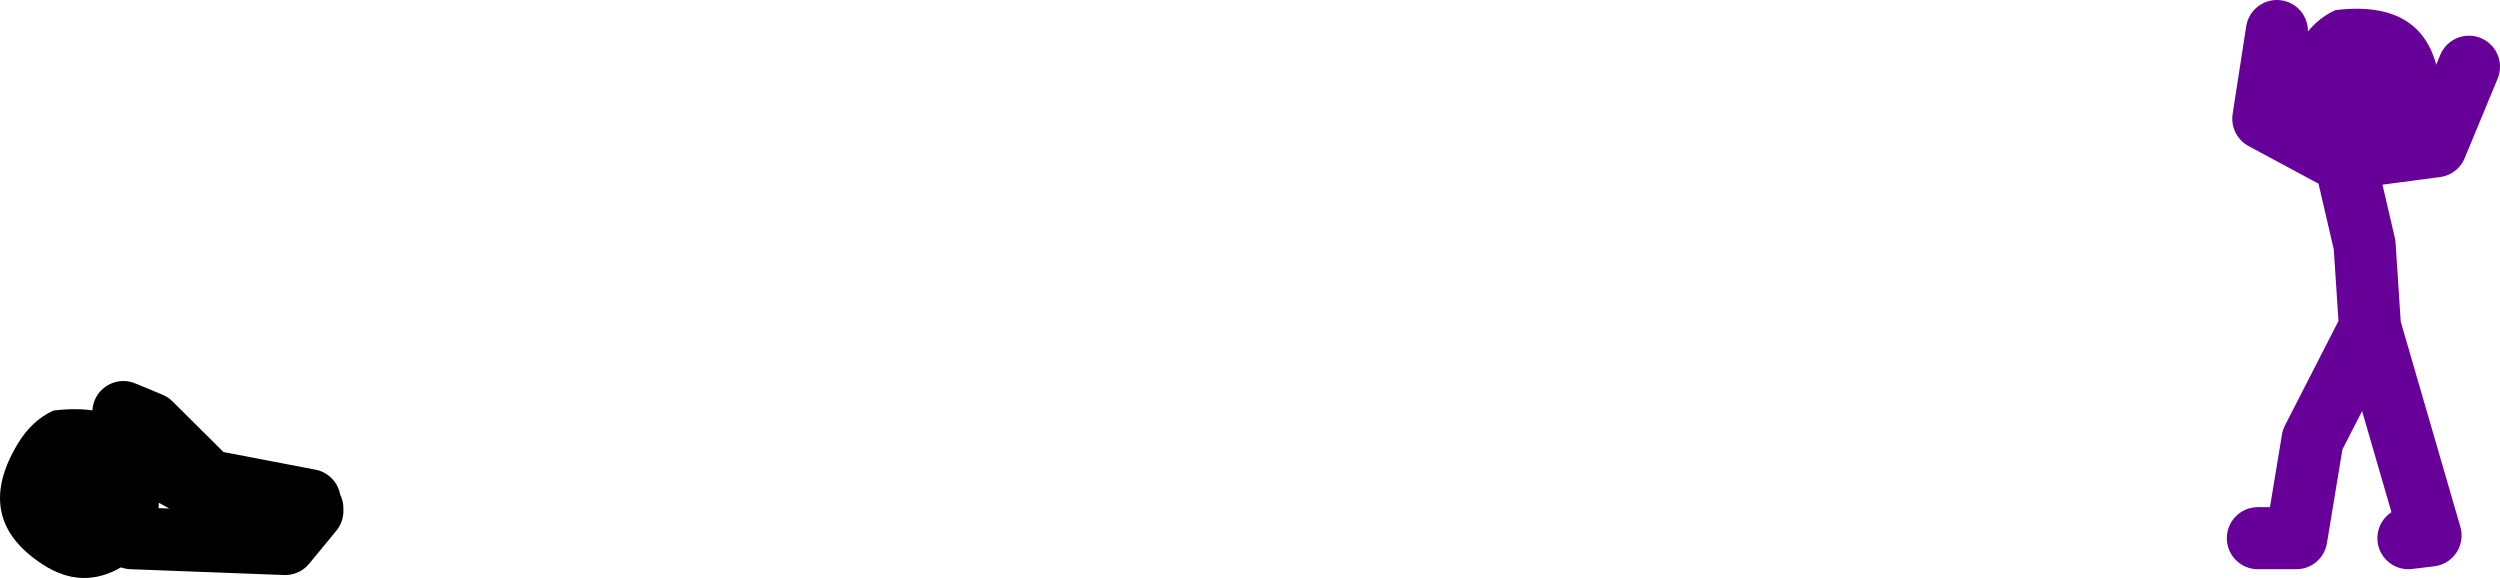 <?xml version="1.0" encoding="UTF-8" standalone="no"?>
<svg xmlns:xlink="http://www.w3.org/1999/xlink" height="74.5px" width="322.15px" xmlns="http://www.w3.org/2000/svg">
  <g transform="matrix(1.0, 0.0, 0.0, 1.0, 507.95, -18.45)">
    <path d="M-204.65 38.7 L-194.05 37.3 -189.8 27.05 M-217.0 87.8 L-212.05 87.8 -209.95 75.1 -202.55 60.65 -203.25 50.0 -205.7 39.45 -216.3 33.75 -214.55 22.45 M-202.55 60.65 L-202.45 60.95 -202.55 60.6 -202.55 60.65 M-197.6 87.8 L-194.75 87.45 -202.45 60.95" fill="none" stroke="#660099" stroke-linecap="round" stroke-linejoin="round" stroke-width="8.0"/>
    <path d="M-198.3 39.95 Q-203.35 42.9 -208.5 39.55 -217.45 33.7 -211.7 24.1 -209.8 21.0 -207.0 19.75 -194.1 18.2 -193.45 30.55 -193.15 36.95 -198.3 39.95" fill="#660099" fill-rule="evenodd" stroke="none"/>
    <path d="M-491.0 87.8 L-471.2 88.55 -467.7 84.3 M-468.05 82.9 L-481.1 80.4 -488.55 73.0 -492.05 71.55 M-467.7 83.95 L-481.8 81.8 -492.05 76.15 -497.35 76.15" fill="none" stroke="#000000" stroke-linecap="round" stroke-linejoin="round" stroke-width="8.0"/>
    <path d="M-487.5 82.2 Q-487.15 88.55 -492.35 91.55 -497.4 94.5 -502.5 91.15 -511.45 85.3 -505.7 75.7 -503.85 72.6 -501.05 71.35 -488.1 69.8 -487.5 82.2" fill="#000000" fill-rule="evenodd" stroke="none"/>
  </g>
</svg>
